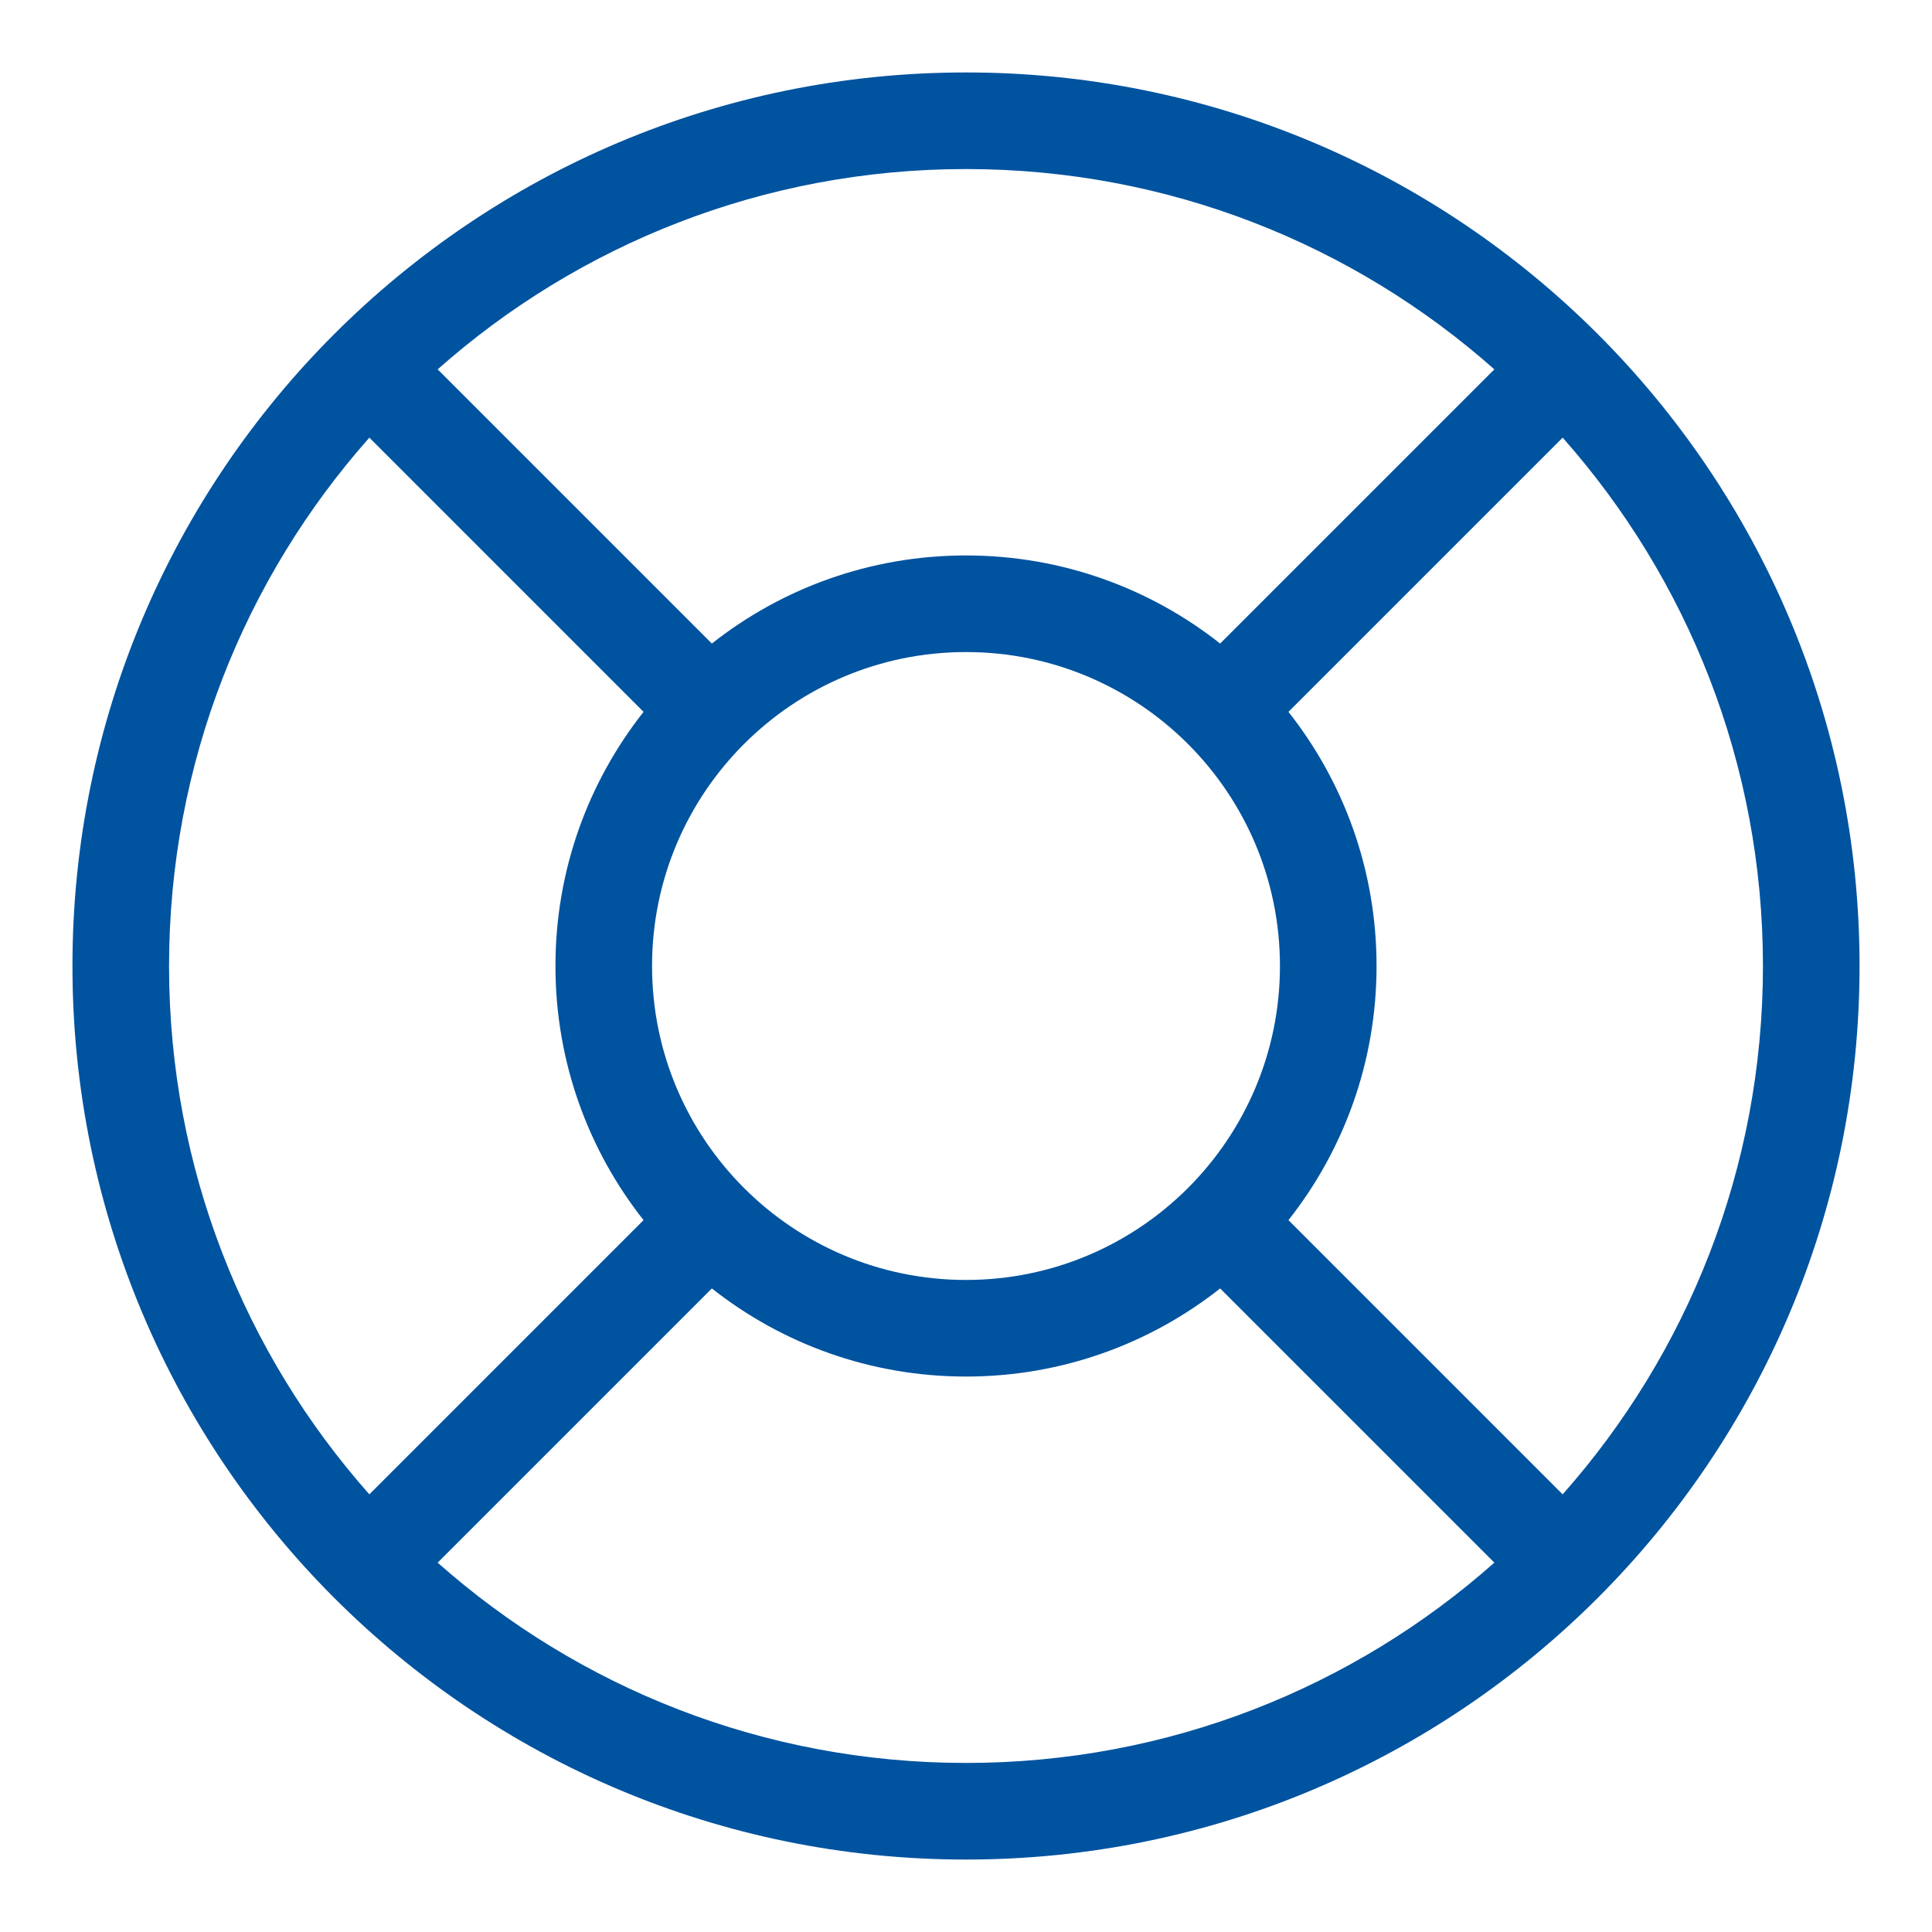 <svg width="120" height="120" viewBox="0 0 120 120" fill="none" xmlns="http://www.w3.org/2000/svg">
<path fill-rule="evenodd" clip-rule="evenodd" d="M27.184 22.941C35.919 15.2 47.411 10.5 60 10.5C72.59 10.5 84.081 15.2 92.817 22.941L75.785 39.972C71.443 36.545 65.96 34.5 60 34.5C54.04 34.5 48.557 36.545 44.215 39.972L27.184 22.941ZM22.941 27.183C15.2 35.919 10.5 47.41 10.5 60C10.5 72.59 15.2 84.081 22.941 92.817L39.972 75.785C36.545 71.443 34.5 65.96 34.5 60C34.5 54.04 36.545 48.557 39.972 44.215L22.941 27.183ZM80.028 44.215L97.059 27.183C104.8 35.919 109.5 47.41 109.5 60C109.5 72.59 104.8 84.081 97.059 92.817L80.028 75.785C83.455 71.443 85.5 65.96 85.5 60C85.5 54.04 83.455 48.557 80.028 44.215ZM27.184 97.059C35.919 104.8 47.411 109.5 60 109.5C72.59 109.5 84.081 104.8 92.817 97.059L75.785 80.028C71.443 83.455 65.96 85.5 60 85.5C54.04 85.5 48.557 83.455 44.215 80.028L27.184 97.059ZM60 4.5C29.348 4.5 4.5 29.348 4.5 60C4.5 90.652 29.348 115.5 60 115.5C90.652 115.5 115.5 90.652 115.5 60C115.5 29.348 90.652 4.5 60 4.5ZM40.5 60C40.5 49.232 49.232 40.5 60 40.5C70.768 40.5 79.5 49.232 79.5 60C79.5 70.768 70.768 79.5 60 79.5C49.232 79.5 40.5 70.768 40.5 60Z" fill="#00539F"/>
</svg>
